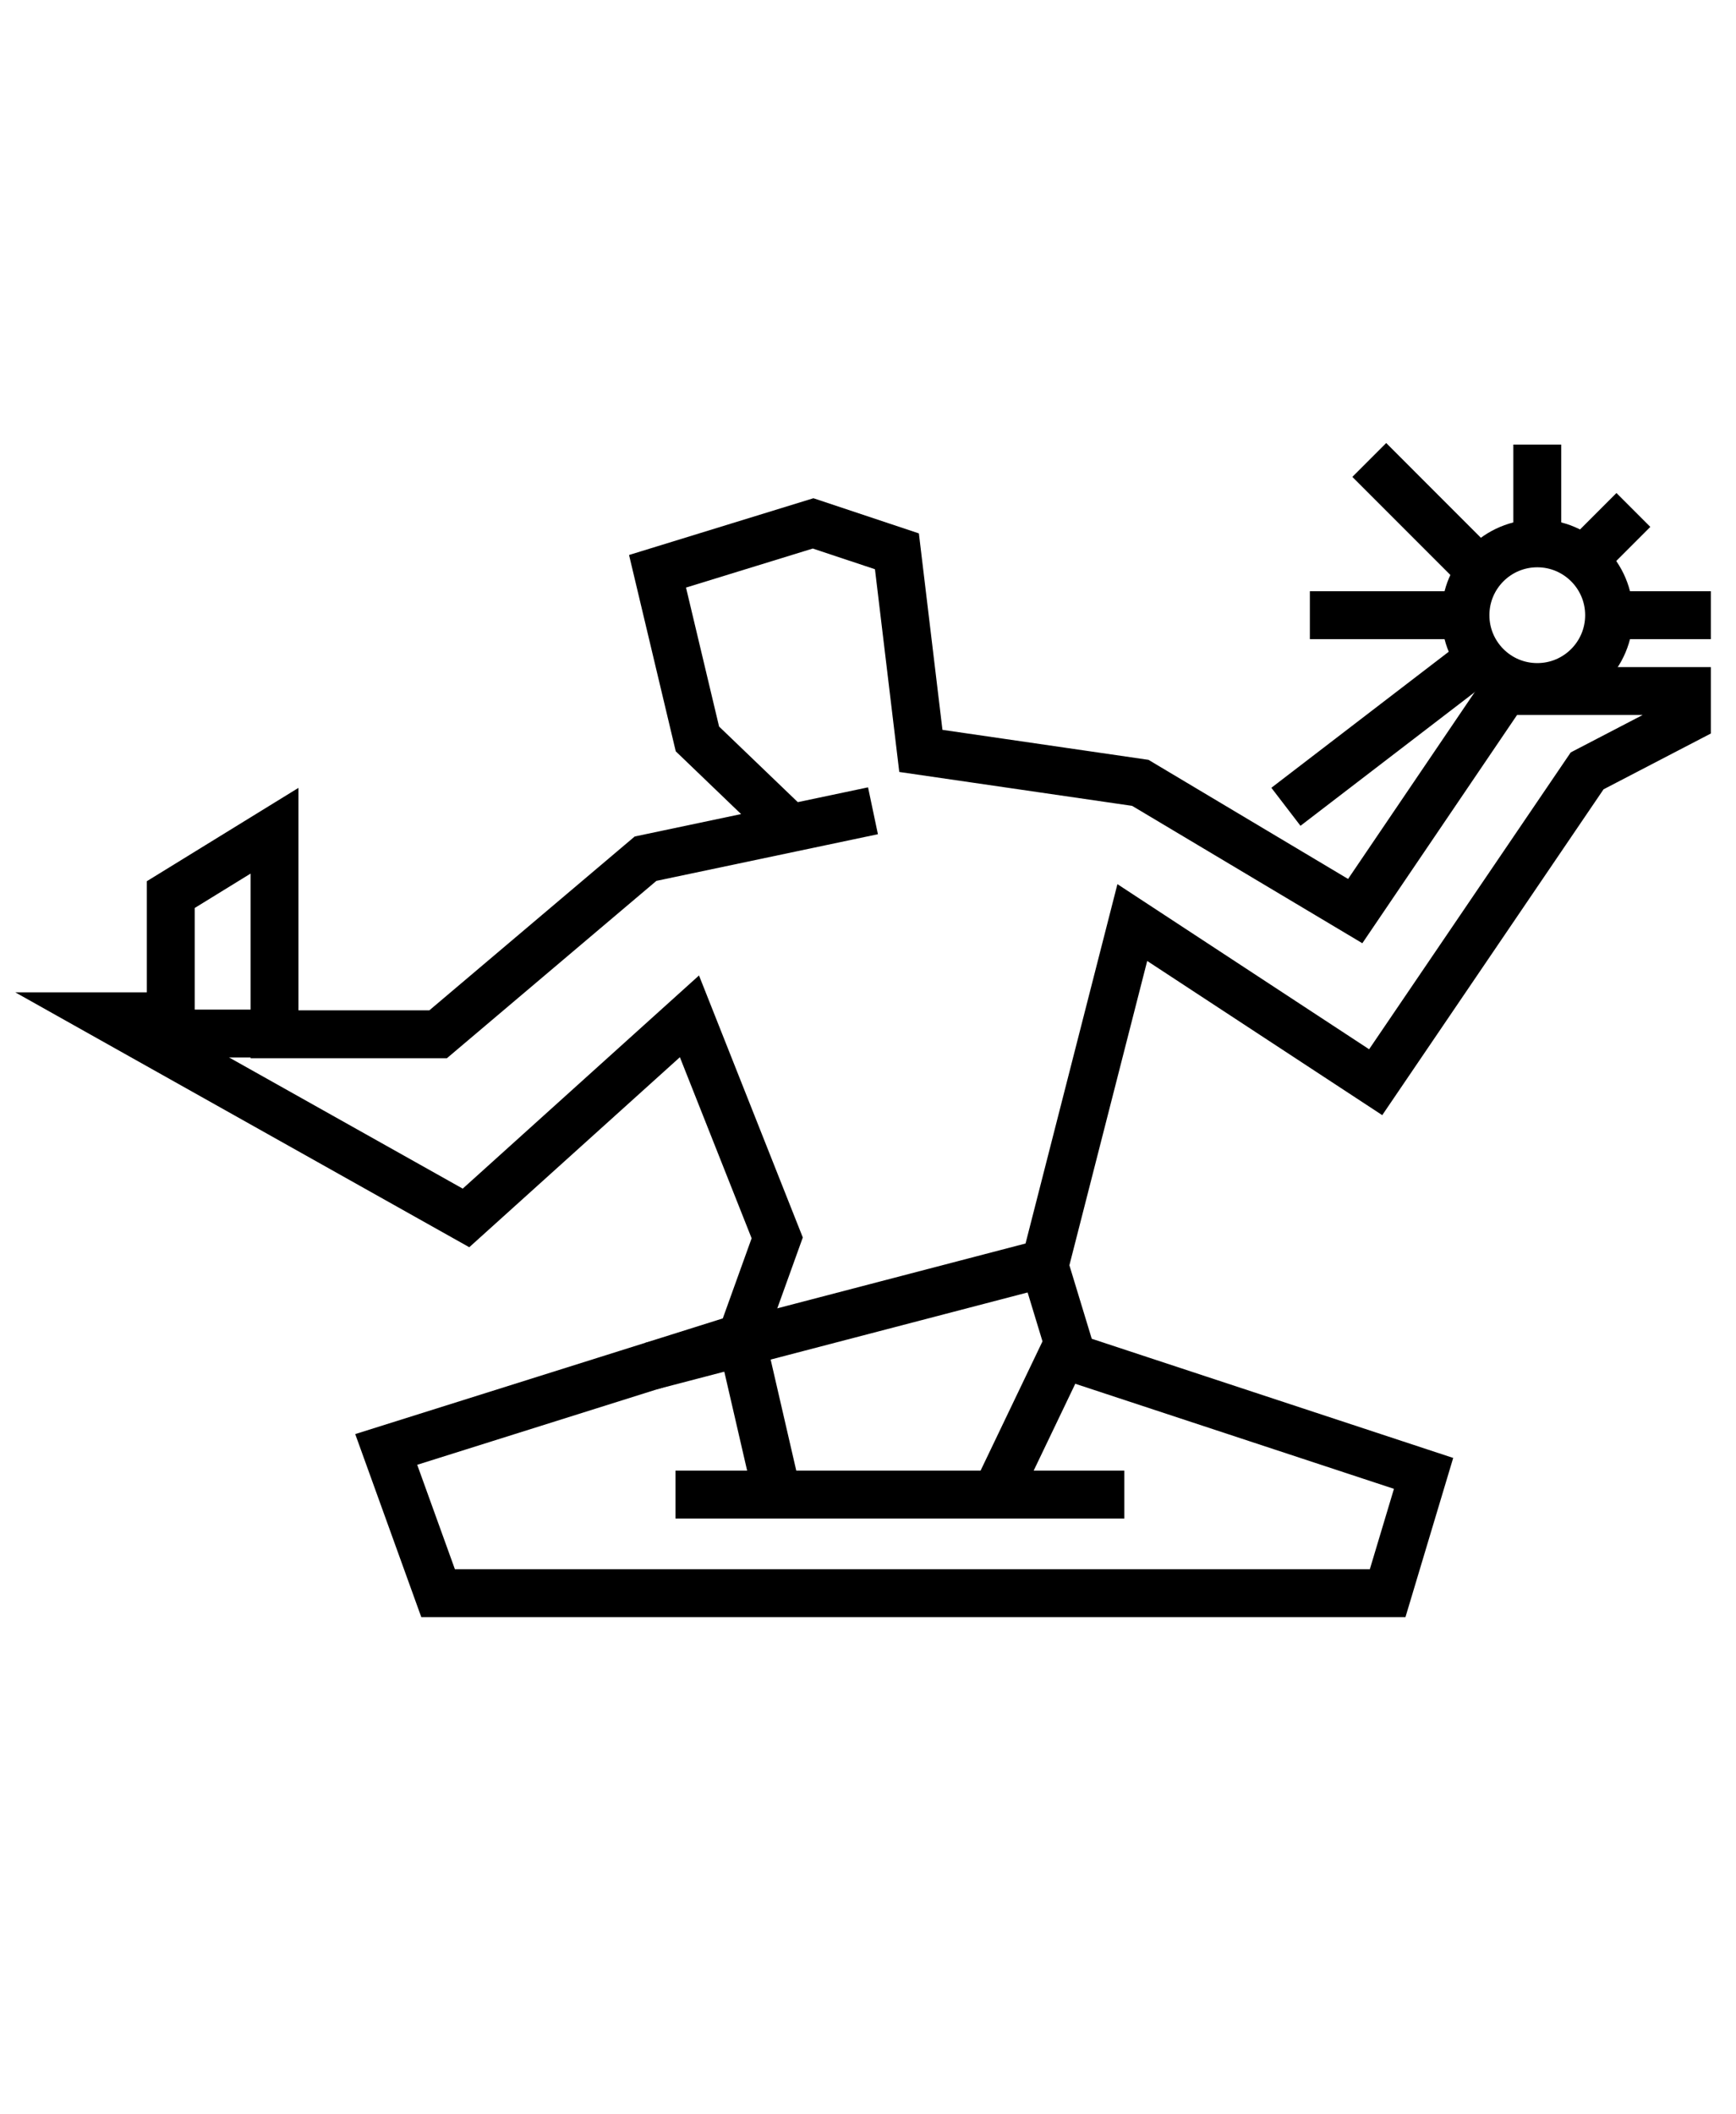 <?xml version="1.0" encoding="utf-8"?>
<!-- Generator: Adobe Illustrator 16.0.0, SVG Export Plug-In . SVG Version: 6.00 Build 0)  -->
<!DOCTYPE svg PUBLIC "-//W3C//DTD SVG 1.1//EN" "http://www.w3.org/Graphics/SVG/1.1/DTD/svg11.dtd">
<svg version="1.1" id="Layer_1" xmlns="http://www.w3.org/2000/svg" xmlns:xlink="http://www.w3.org/1999/xlink" x="0px" y="0px"
	 width="138px" height="168px" viewBox="0 0 138 168" enable-background="new 0 0 138 168" xml:space="preserve">
<g>
	<path fill="none" stroke="#000000" stroke-width="3.806" d="M66.541,120.721"/>
	<path fill="none" stroke="#000000" stroke-width="3.806" d="M63.449,109.302"/>
	<path fill="none" d="M63.686,108.351"/>
	<g>
		<line fill="none" stroke="#000000" stroke-width="3.806" x1="79.148" y1="118.755" x2="84.619" y2="107.338"/>
		<g>
			<g>
				<g>
					<polyline fill="none" stroke="#000000" stroke-width="3.806" points="69.396,64.423 51.317,68.229 34.825,82.184 
						21.821,82.184 21.821,66.009 13.575,71.083 13.575,80.756 8.5,80.756 37.044,96.774 54.806,80.756 61.783,98.359 
						58.928,106.29 30.702,115.169 34.825,126.588 110.309,126.588 113.164,117.072 85.253,107.874 85.253,107.874 83.034,100.58 
						90.011,73.304 109.357,85.989 126.167,61.251 134.097,57.128 134.097,54.908 119.587,54.908 107.73,72.393 90.646,62.203 
						73.202,59.665 71.299,43.807 64.637,41.587 52.269,45.393 55.44,58.714 62.826,65.806 					"/>
					<line fill="none" stroke="#000000" stroke-width="3.806" x1="14.922" y1="82.124" x2="22.296" y2="82.124"/>
				</g>
				<line fill="none" stroke="#000000" stroke-width="3.806" x1="51.794" y1="108.533" x2="84.619" y2="99.964"/>
			</g>
			<line fill="none" stroke="#000000" stroke-width="3.806" x1="53.697" y1="118.755" x2="89.377" y2="118.755"/>
			<line fill="none" stroke="#000000" stroke-width="3.806" x1="58.929" y1="106.386" x2="61.784" y2="118.755"/>
		</g>
	</g>
	<g>
		<circle fill="none" stroke="#000000" stroke-width="3.806" cx="122.203" cy="48.882" r="5.709"/>
		<line fill="none" stroke="#000000" stroke-width="3.806" x1="122.203" y1="43.173" x2="122.203" y2="35.324"/>
		<line fill="none" stroke="#000000" stroke-width="3.806" x1="117.692" y1="45.393" x2="108.848" y2="36.548"/>
		<line fill="none" stroke="#000000" stroke-width="3.806" x1="115.543" y1="48.882" x2="104.125" y2="48.882"/>
		<line fill="none" stroke="#000000" stroke-width="3.806" x1="116.494" y1="53.164" x2="102.222" y2="64.106"/>
		<line fill="none" stroke="#000000" stroke-width="3.806" x1="127.912" y1="48.882" x2="136" y2="48.882"/>
		<line fill="none" stroke="#000000" stroke-width="3.806" x1="125.861" y1="44.502" x2="129.842" y2="40.521"/>
	</g>
</g>
</svg>
